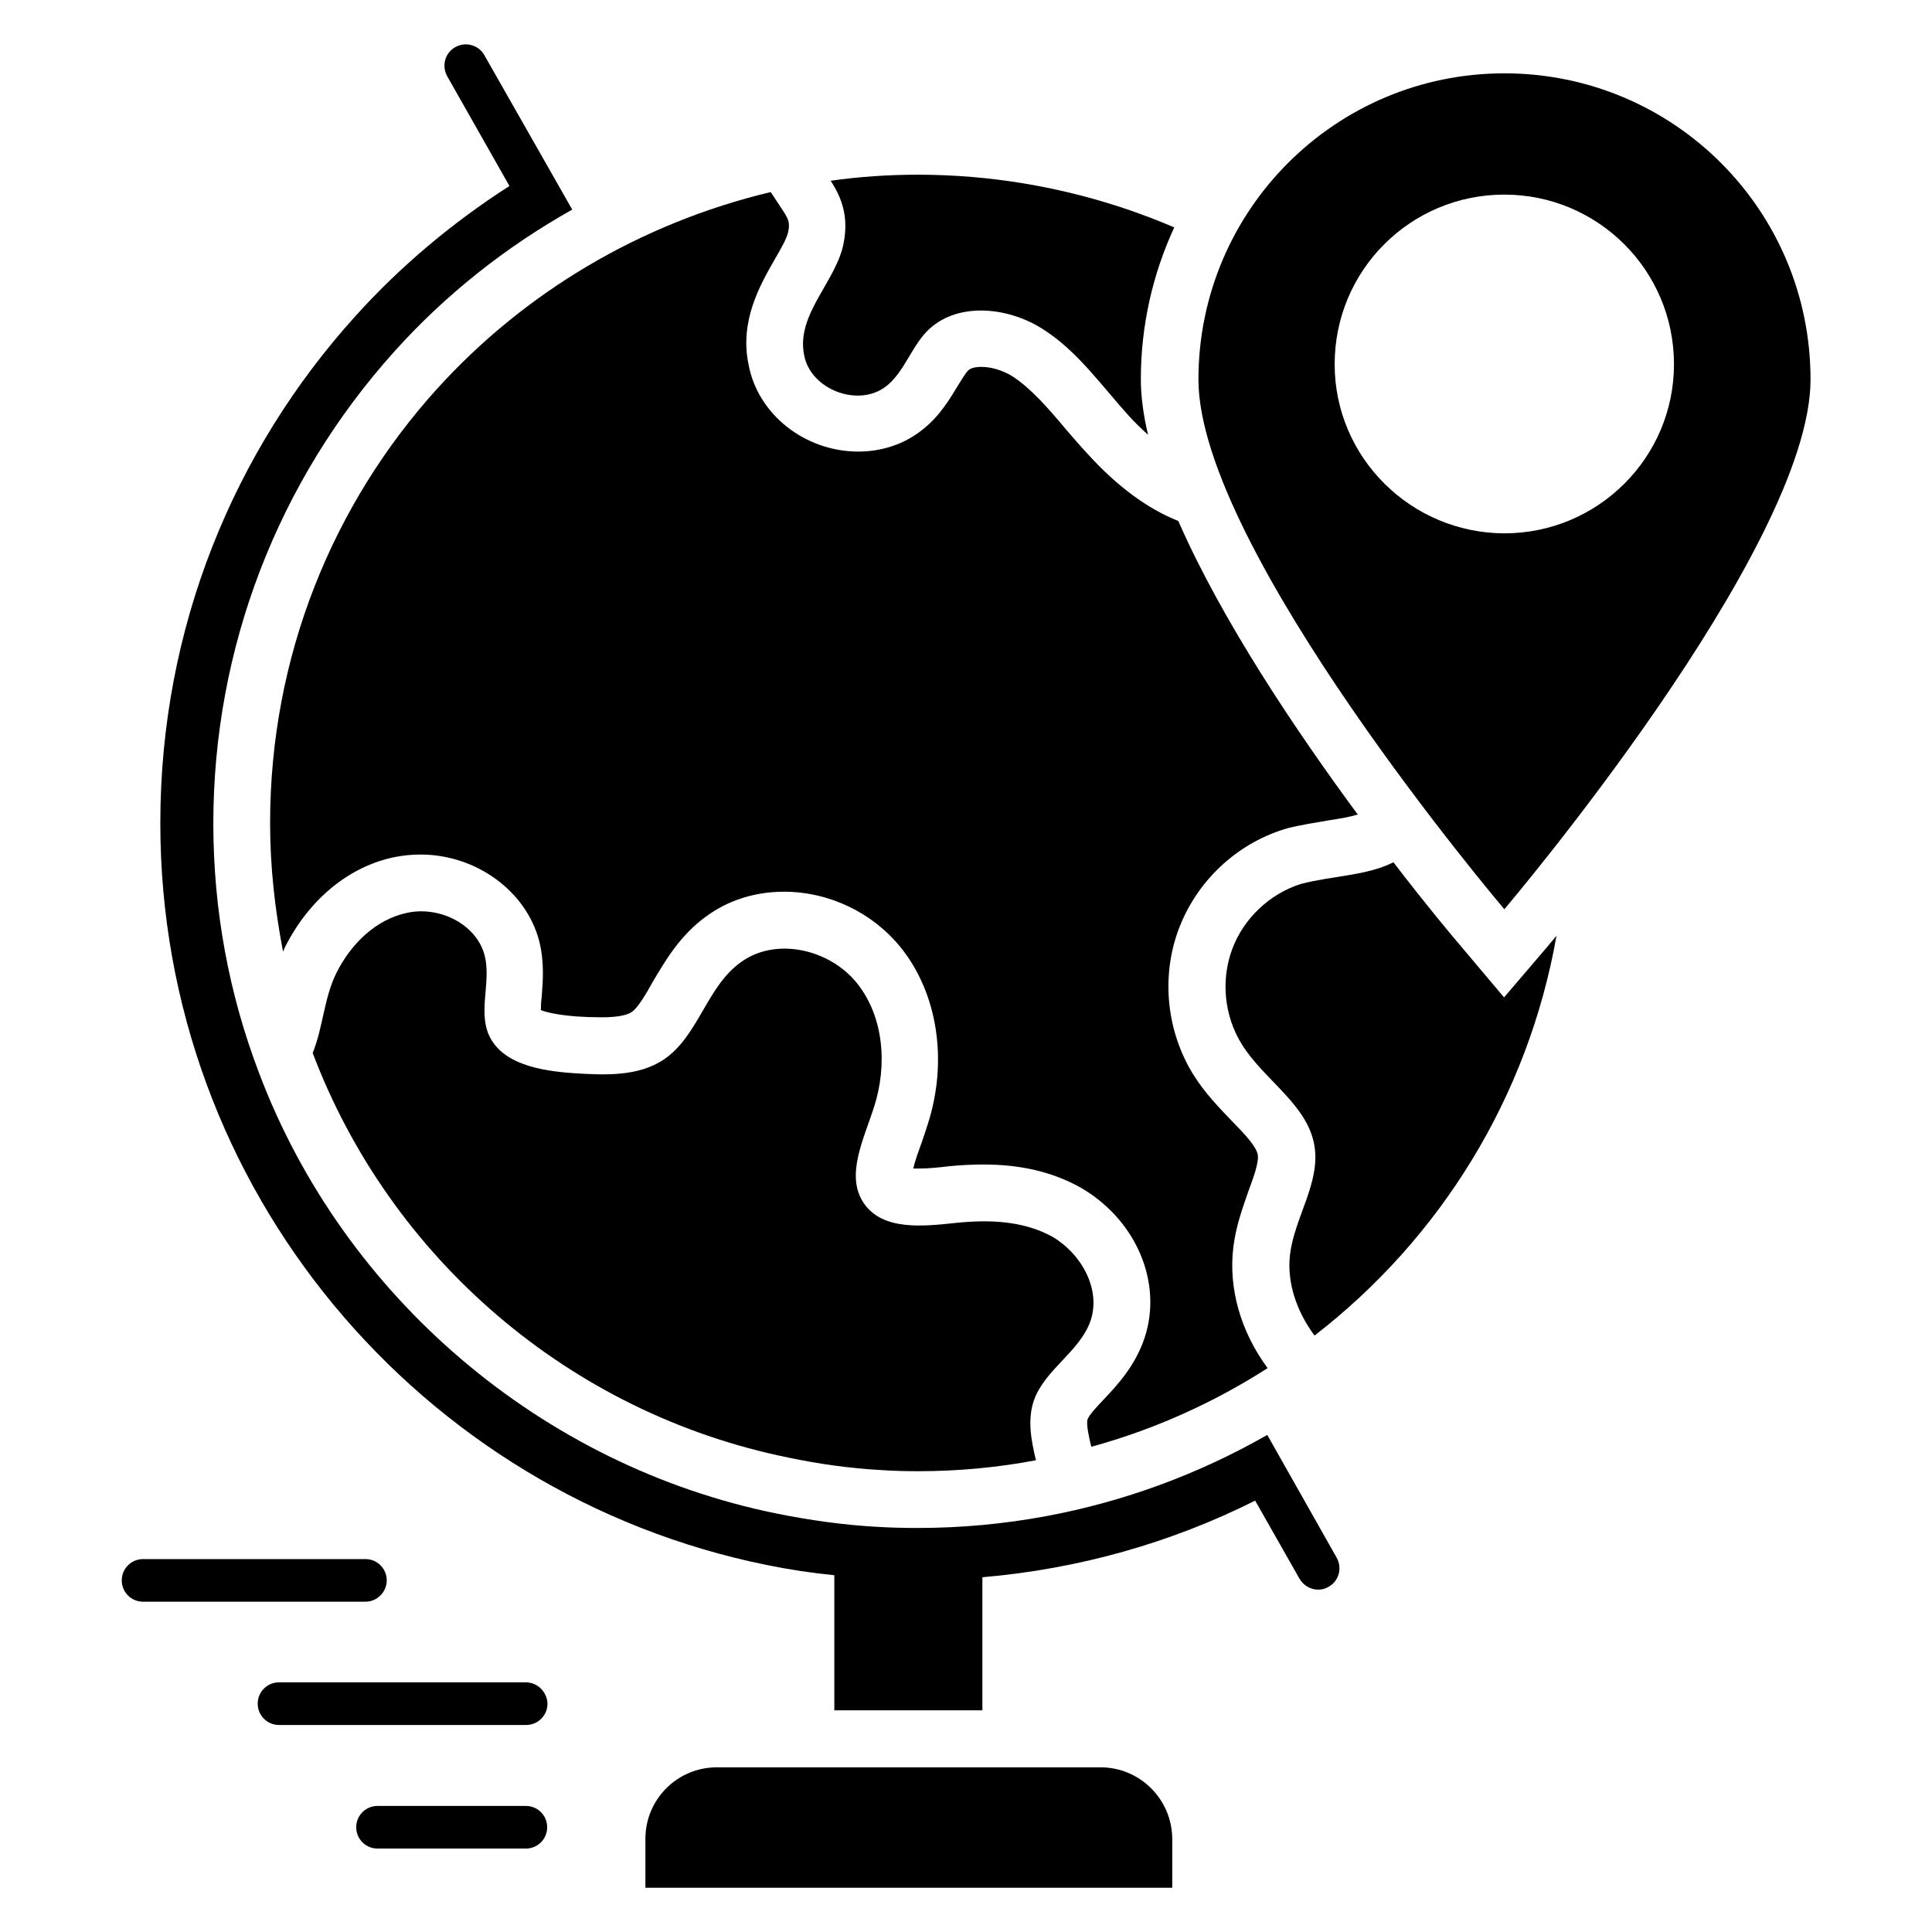 <?xml version="1.0" encoding="UTF-8"?>
<!-- Uploaded to: ICON Repo, www.iconrepo.com, Generator: ICON Repo Mixer Tools -->
<svg fill="#000000" width="800px" height="800px" version="1.1" viewBox="144 144 512 512" xmlns="http://www.w3.org/2000/svg">
 <g>
  <path d="m357.1 238.09c1.68 9.16 14.352 13.969 21.68 8.32 4.734-3.664 6.566-10.078 10.762-14.504 7.633-7.938 21.145-6.719 30.457-0.918 9.391 5.801 15.879 15.191 23.207 23.281 1.602 1.754 3.281 3.359 5.039 4.961-1.223-5.191-1.91-10.152-1.91-14.734 0-14.352 3.207-28.016 8.855-40.227-4.047-1.754-8.32-3.359-12.52-4.809-17.406-5.879-36.031-9.16-55.418-9.16-7.863 0-15.648 0.535-23.129 1.602 2.977 4.504 4.734 9.465 3.512 16.184-1.758 10.309-12.75 19.086-10.535 30.004z"/>
  <path d="m542.59 408.32-11.449-13.586c-2.289-2.672-9.082-10.762-17.863-22.215-7.176 3.586-15.953 3.512-24.504 5.727-8.32 2.594-15.266 9.238-18.242 17.328-3.055 8.246-2.062 17.711 2.519 25.113 5.953 9.617 17.559 16.031 19.312 27.098 1.527 9.77-5.266 18.777-6.488 28.625-0.918 7.559 1.832 15.266 6.488 21.527 33.129-25.57 56.562-62.977 64.121-105.95-0.992 1.223-1.754 2.137-2.289 2.75z"/>
  <path d="m433.05 493.89c2.75-8.398-2.594-17.711-10.152-22.137-7.711-4.273-16.871-4.582-25.648-3.664-8.625 0.918-19.16 2.062-24.199-5.039-5.191-7.328-0.152-17.098 2.594-25.727 3.512-10.914 2.672-23.816-4.582-32.824-7.25-9.008-21.602-12.289-30.84-5.418-8.93 6.414-11.145 19.465-20.23 25.648-6.871 4.656-15.879 4.199-24.121 3.664-8.625-0.609-18.93-2.367-22.367-10.23-2.75-6.488 0.688-14.121-1.07-20.992-2.215-8.32-11.984-13.055-20.383-11.297-8.398 1.68-15.113 8.32-18.93 16.031-3.281 6.641-3.512 14.426-6.258 21.145 20.609 54.426 68.09 95.496 126.18 107.25 8.016 1.68 16.184 2.824 24.426 3.281 3.281 0.23 6.641 0.305 9.922 0.305 10.609 0 21.07-0.992 31.145-2.902-1.297-5.418-2.289-10.762-0.535-15.879 2.914-8.238 12.227-12.895 15.051-21.215z"/>
  <path d="m435.65 612.36h-101.68c-10.457 0-18.93 8.473-18.93 18.93v12.977h139.62v-12.977c-0.078-10.457-8.551-18.93-19.008-18.93z"/>
  <path d="m623.81 244.58c0-44.887-36.258-81.145-81.145-81.145-44.73 0-81.066 36.258-81.066 81.145s81.066 140.38 81.066 140.38 81.145-95.496 81.145-140.38zm-126.11-4.047c0-24.961 20.152-44.961 44.961-44.961 24.734 0 44.961 20 44.961 44.961 0 24.734-20.152 44.809-44.961 44.809-24.73-0.078-44.961-20.074-44.961-44.809z"/>
  <path d="m283.36 589.84h-65.418c-3.129 0-5.648 2.519-5.648 5.648 0 3.129 2.519 5.648 5.648 5.648h65.496c3.129 0 5.648-2.519 5.648-5.648-0.078-3.055-2.598-5.648-5.727-5.648z"/>
  <path d="m283.36 622.59h-39.312c-3.129 0-5.648 2.519-5.648 5.648 0 3.129 2.519 5.648 5.648 5.648h39.312c3.129 0 5.648-2.519 5.648-5.648 0-3.129-2.519-5.648-5.648-5.648z"/>
  <path d="m246.49 562.82c0-3.129-2.519-5.648-5.648-5.648h-58.93c-3.129 0-5.648 2.519-5.648 5.648 0 3.129 2.519 5.648 5.648 5.648h58.93c3.129 0 5.648-2.594 5.648-5.648z"/>
  <path d="m479.84 524.27c-18.168 10.383-38.016 17.711-58.625 21.527-11.07 2.062-22.52 3.129-33.895 3.129-3.664 0-7.328-0.078-10.992-0.305-8.398-0.457-17.406-1.68-26.488-3.512-62.137-12.594-114.73-57.328-137.17-116.71-8.016-20.992-12.137-43.281-12.137-66.184 0-46.336 17.023-90.688 48.016-125.11 13.512-15.039 29.543-27.711 47.098-37.559l-23.281-40.914c-1.527-2.75-5.039-3.664-7.711-2.137-2.75 1.527-3.664 4.961-2.137 7.711l16.488 29.082c-15.113 9.695-28.93 21.297-40.84 34.504-32.215 35.648-51.68 82.594-51.68 134.35 0 97.023 69.008 177.94 160.53 196.56 5.953 1.223 11.984 2.137 18.09 2.75v35.801h39.234v-35.266c25.801-2.215 50.227-9.238 72.289-20.305l11.754 20.688c1.07 1.832 2.977 2.902 4.961 2.902 0.918 0 1.91-0.23 2.75-0.762 2.75-1.527 3.664-4.961 2.137-7.711z"/>
  <path d="m259.7 247.18c-27.48 30.457-44.121 70.688-44.121 114.96 0 11.68 1.297 22.977 3.434 34.047 0.152-0.383 0.305-0.762 0.457-1.07 6.414-12.824 17.176-21.68 29.465-24.047 2.062-0.383 4.199-0.609 6.488-0.609 14.734 0 27.938 9.617 31.449 22.824 1.449 5.727 0.992 10.762 0.688 14.887-0.152 1.07-0.23 2.519-0.23 3.512 1.145 0.457 3.742 1.223 9.391 1.68 2.215 0.152 4.426 0.23 6.719 0.23 3.816 0 6.566-0.457 7.938-1.375 1.754-1.223 3.742-4.656 5.648-8.09 3.281-5.496 7.176-12.289 14.199-17.328 5.727-4.199 12.824-6.488 20.535-6.488 11.91 0 23.434 5.496 30.914 14.734 9.848 12.215 12.594 30.152 7.176 46.945-0.457 1.527-1.07 3.207-1.602 4.809-0.688 1.91-1.754 4.734-2.215 6.871h1.527c2.672 0 5.418-0.305 7.938-0.609 3.129-0.305 6.106-0.457 9.16-0.457 9.922 0 18.242 1.984 25.57 6.031 14.809 8.473 21.984 25.191 17.098 39.922-2.519 7.481-7.176 12.441-10.914 16.41-1.68 1.754-3.816 4.047-4.199 5.191-0.457 1.223 0.609 5.727 0.992 7.25 16.719-4.582 32.441-11.68 46.719-20.84-7.176-9.77-10.383-21.145-9.082-31.984 0.688-5.727 2.519-10.609 4.047-15.039 1.375-3.664 2.75-7.559 2.441-9.465-0.305-2.215-3.586-5.648-6.945-9.082-3.281-3.434-7.176-7.406-10.23-12.367-7.023-11.449-8.473-25.801-3.816-38.32 4.734-12.672 15.191-22.594 28.016-26.566l0.762-0.23c3.586-0.918 7.25-1.449 10.688-2.062 3.512-0.535 6.106-0.992 8.016-1.602-16.336-22.137-35.953-51.297-47.555-77.785-8.246-3.281-16.258-9.238-23.969-17.711-2.062-2.215-3.894-4.352-5.801-6.566-4.734-5.648-9.312-10.914-14.273-14.121-2.519-1.527-5.496-2.441-8.168-2.441-0.762 0-2.672 0.078-3.512 0.992-0.688 0.688-1.68 2.367-2.594 3.816-2.137 3.512-4.887 8.32-9.77 12.062-4.734 3.664-10.535 5.574-16.719 5.574-14.121 0-26.641-9.848-29.082-23.055-2.441-11.68 3.129-21.223 7.098-28.168 1.527-2.594 3.207-5.574 3.434-7.176 0.383-1.91 0.23-2.977-1.297-5.266l-3.359-5.113c-34.812 8.316-65.496 26.789-88.551 52.285z"/>
 </g>
</svg>